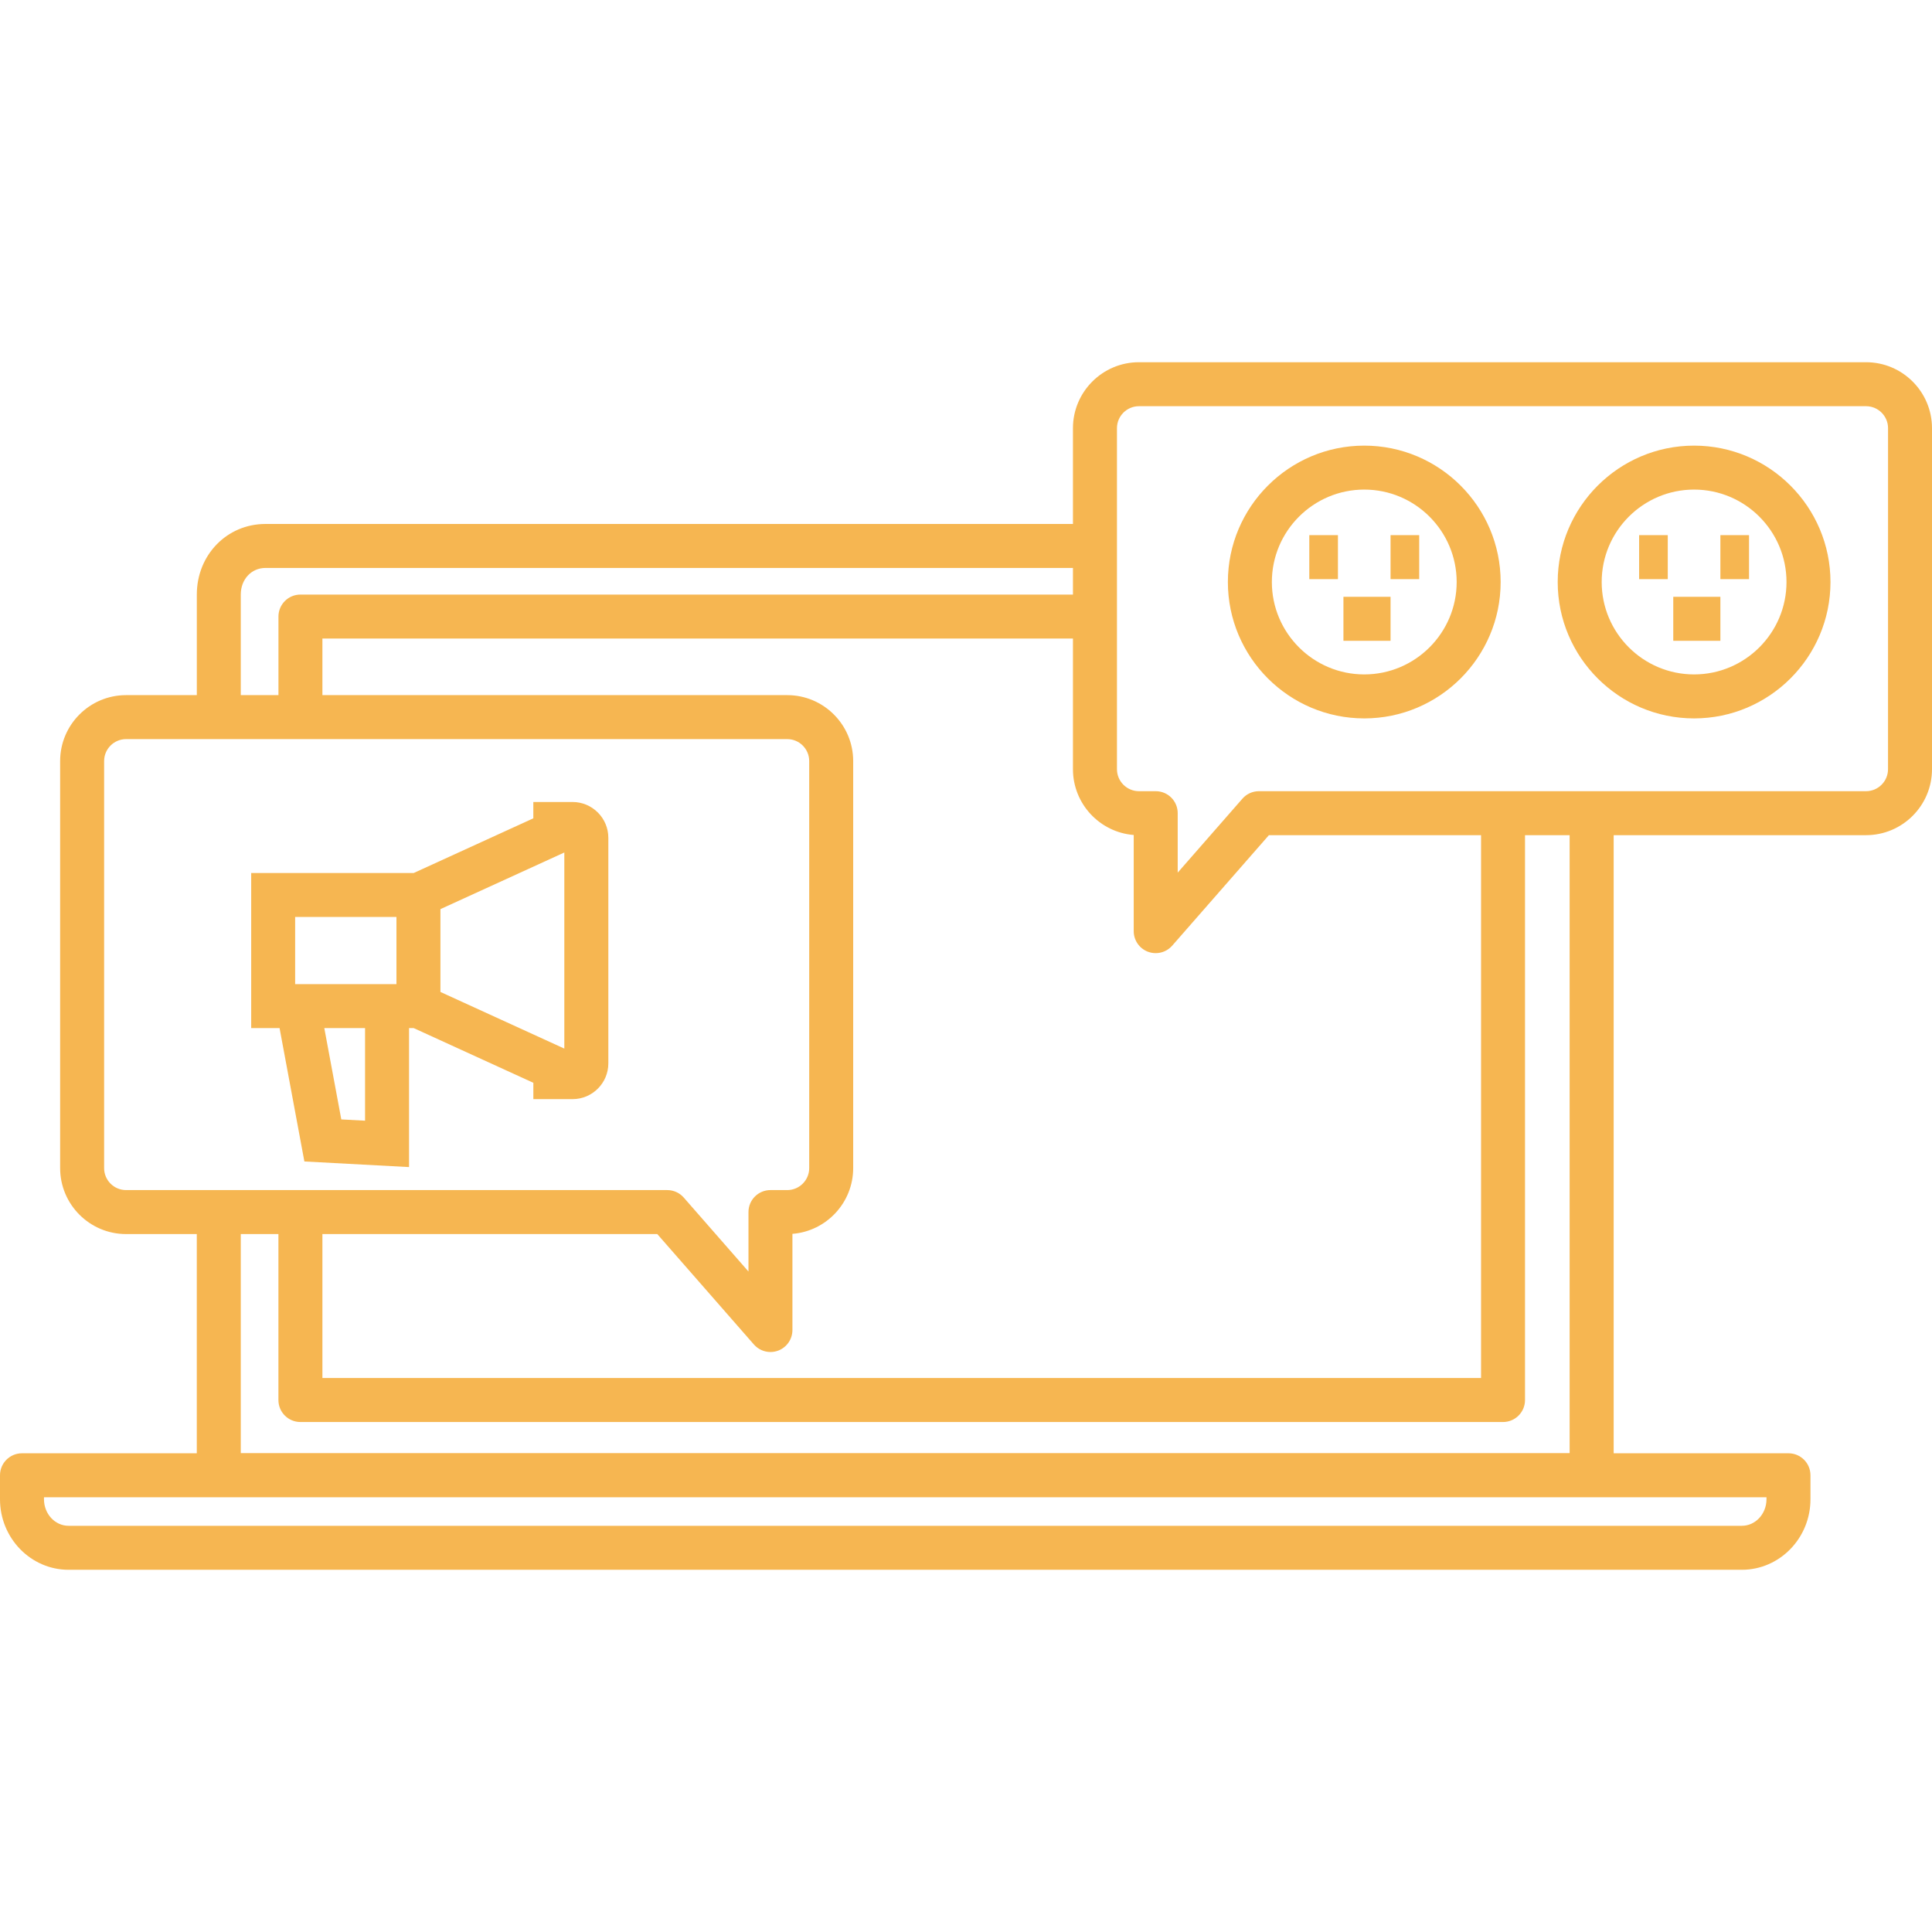 <svg xmlns="http://www.w3.org/2000/svg" width="64" height="64" viewBox="0 0 64 64" fill="none"><path d="M61.815 11.999H37.728C36.523 11.999 35.543 12.979 35.543 14.184V17.357H8.793C7.518 17.357 6.52 18.383 6.52 19.694V23.027H4.177C2.972 23.027 1.992 24.007 1.992 25.212V38.695C1.992 39.9 2.972 40.88 4.177 40.88H6.519V48.142H0.728C0.326 48.142 0 48.468 0 48.87V49.665C0 50.953 1.019 52.001 2.272 52.001H57.701C58.954 52.001 59.974 50.953 59.974 49.665V48.87C59.974 48.467 59.648 48.142 59.246 48.142H53.455V27.666H61.815C63.02 27.666 64 26.686 64 25.481V14.184C64 12.979 63.02 11.999 61.815 11.999ZM58.517 49.665C58.517 50.15 58.151 50.544 57.701 50.544H2.272C1.822 50.544 1.457 50.15 1.457 49.665V49.599H58.517V49.665ZM38.028 31.528C38.112 31.559 38.198 31.574 38.284 31.574C38.49 31.574 38.691 31.487 38.832 31.325L42.034 27.666H49.062V45.649H10.68V40.879H21.772L24.974 44.538C25.115 44.699 25.316 44.787 25.522 44.787C25.608 44.787 25.694 44.772 25.778 44.741C26.062 44.634 26.25 44.363 26.25 44.059V40.873C27.375 40.785 28.263 39.841 28.263 38.694V25.212C28.263 24.007 27.283 23.027 26.078 23.027H10.68V21.153H35.543V25.481C35.543 26.628 36.431 27.572 37.556 27.66V30.846C37.556 31.15 37.744 31.421 38.028 31.528ZM7.976 19.694C7.976 19.193 8.327 18.814 8.793 18.814H35.543V19.696H9.952C9.55 19.696 9.224 20.022 9.224 20.424V23.026H7.976V19.694ZM3.449 38.695V25.212C3.449 24.81 3.776 24.484 4.177 24.484H26.078C26.48 24.484 26.806 24.811 26.806 25.212V38.695C26.806 39.097 26.479 39.423 26.078 39.423H25.522C25.12 39.423 24.794 39.749 24.794 40.151V42.121L22.651 39.672C22.513 39.513 22.313 39.423 22.103 39.423H4.177C3.775 39.423 3.449 39.097 3.449 38.695ZM51.998 48.137H7.976V40.88H9.223V46.378C9.223 46.781 9.549 47.106 9.951 47.106H49.79C50.192 47.106 50.518 46.78 50.518 46.378V27.666H51.996V48.137H51.998ZM62.543 25.481C62.543 25.883 62.216 26.209 61.815 26.209H41.704C41.494 26.209 41.294 26.299 41.156 26.458L39.013 28.907V26.937C39.013 26.534 38.687 26.209 38.285 26.209H37.729C37.327 26.209 37.001 25.882 37.001 25.481V14.184C37.001 13.782 37.328 13.456 37.729 13.456H61.816C62.218 13.456 62.544 13.783 62.544 14.184L62.543 25.481ZM45.193 14.762C42.702 14.762 40.675 16.789 40.675 19.28C40.675 21.771 42.702 23.798 45.193 23.798C47.684 23.798 49.711 21.771 49.711 19.28C49.71 16.788 47.684 14.762 45.193 14.762ZM45.193 22.341C43.505 22.341 42.132 20.968 42.132 19.28C42.132 17.592 43.505 16.218 45.193 16.218C46.881 16.218 48.254 17.592 48.254 19.28C48.254 20.968 46.88 22.341 45.193 22.341ZM44.503 19.77H46.064V21.227H44.503V19.77ZM43.372 17.727H44.321V19.184H43.372V17.727ZM46.064 17.727H47.013V19.184H46.064V17.727ZM56.119 14.762C53.628 14.762 51.601 16.789 51.601 19.28C51.601 21.771 53.628 23.798 56.119 23.798C58.61 23.798 60.637 21.771 60.637 19.28C60.636 16.788 58.61 14.762 56.119 14.762ZM56.119 22.341C54.431 22.341 53.058 20.968 53.058 19.28C53.058 17.592 54.431 16.218 56.119 16.218C57.807 16.218 59.18 17.592 59.18 19.28C59.18 20.968 57.806 22.341 56.119 22.341ZM55.429 19.77H56.99V21.227H55.429V19.77ZM56.99 17.727H57.939V19.184H56.99V17.727ZM54.298 17.727H55.247V19.184H54.298V17.727ZM18.966 26.567H17.667V27.108L13.703 28.92H8.321V34.057H9.261L10.083 38.475L13.55 38.661V34.057H13.704L17.668 35.869V36.41H18.967C19.62 36.41 20.152 35.879 20.152 35.225V27.752C20.151 27.099 19.62 26.567 18.966 26.567ZM11.306 37.082L10.743 34.057H12.093V37.124L11.306 37.082ZM13.133 32.6H12.821H12.093H10.472H9.866H9.777V30.376H13.133V32.6ZM18.694 34.736L14.59 32.86V30.116L18.694 28.24V34.736Z" fill="#F6B651"></path></svg>